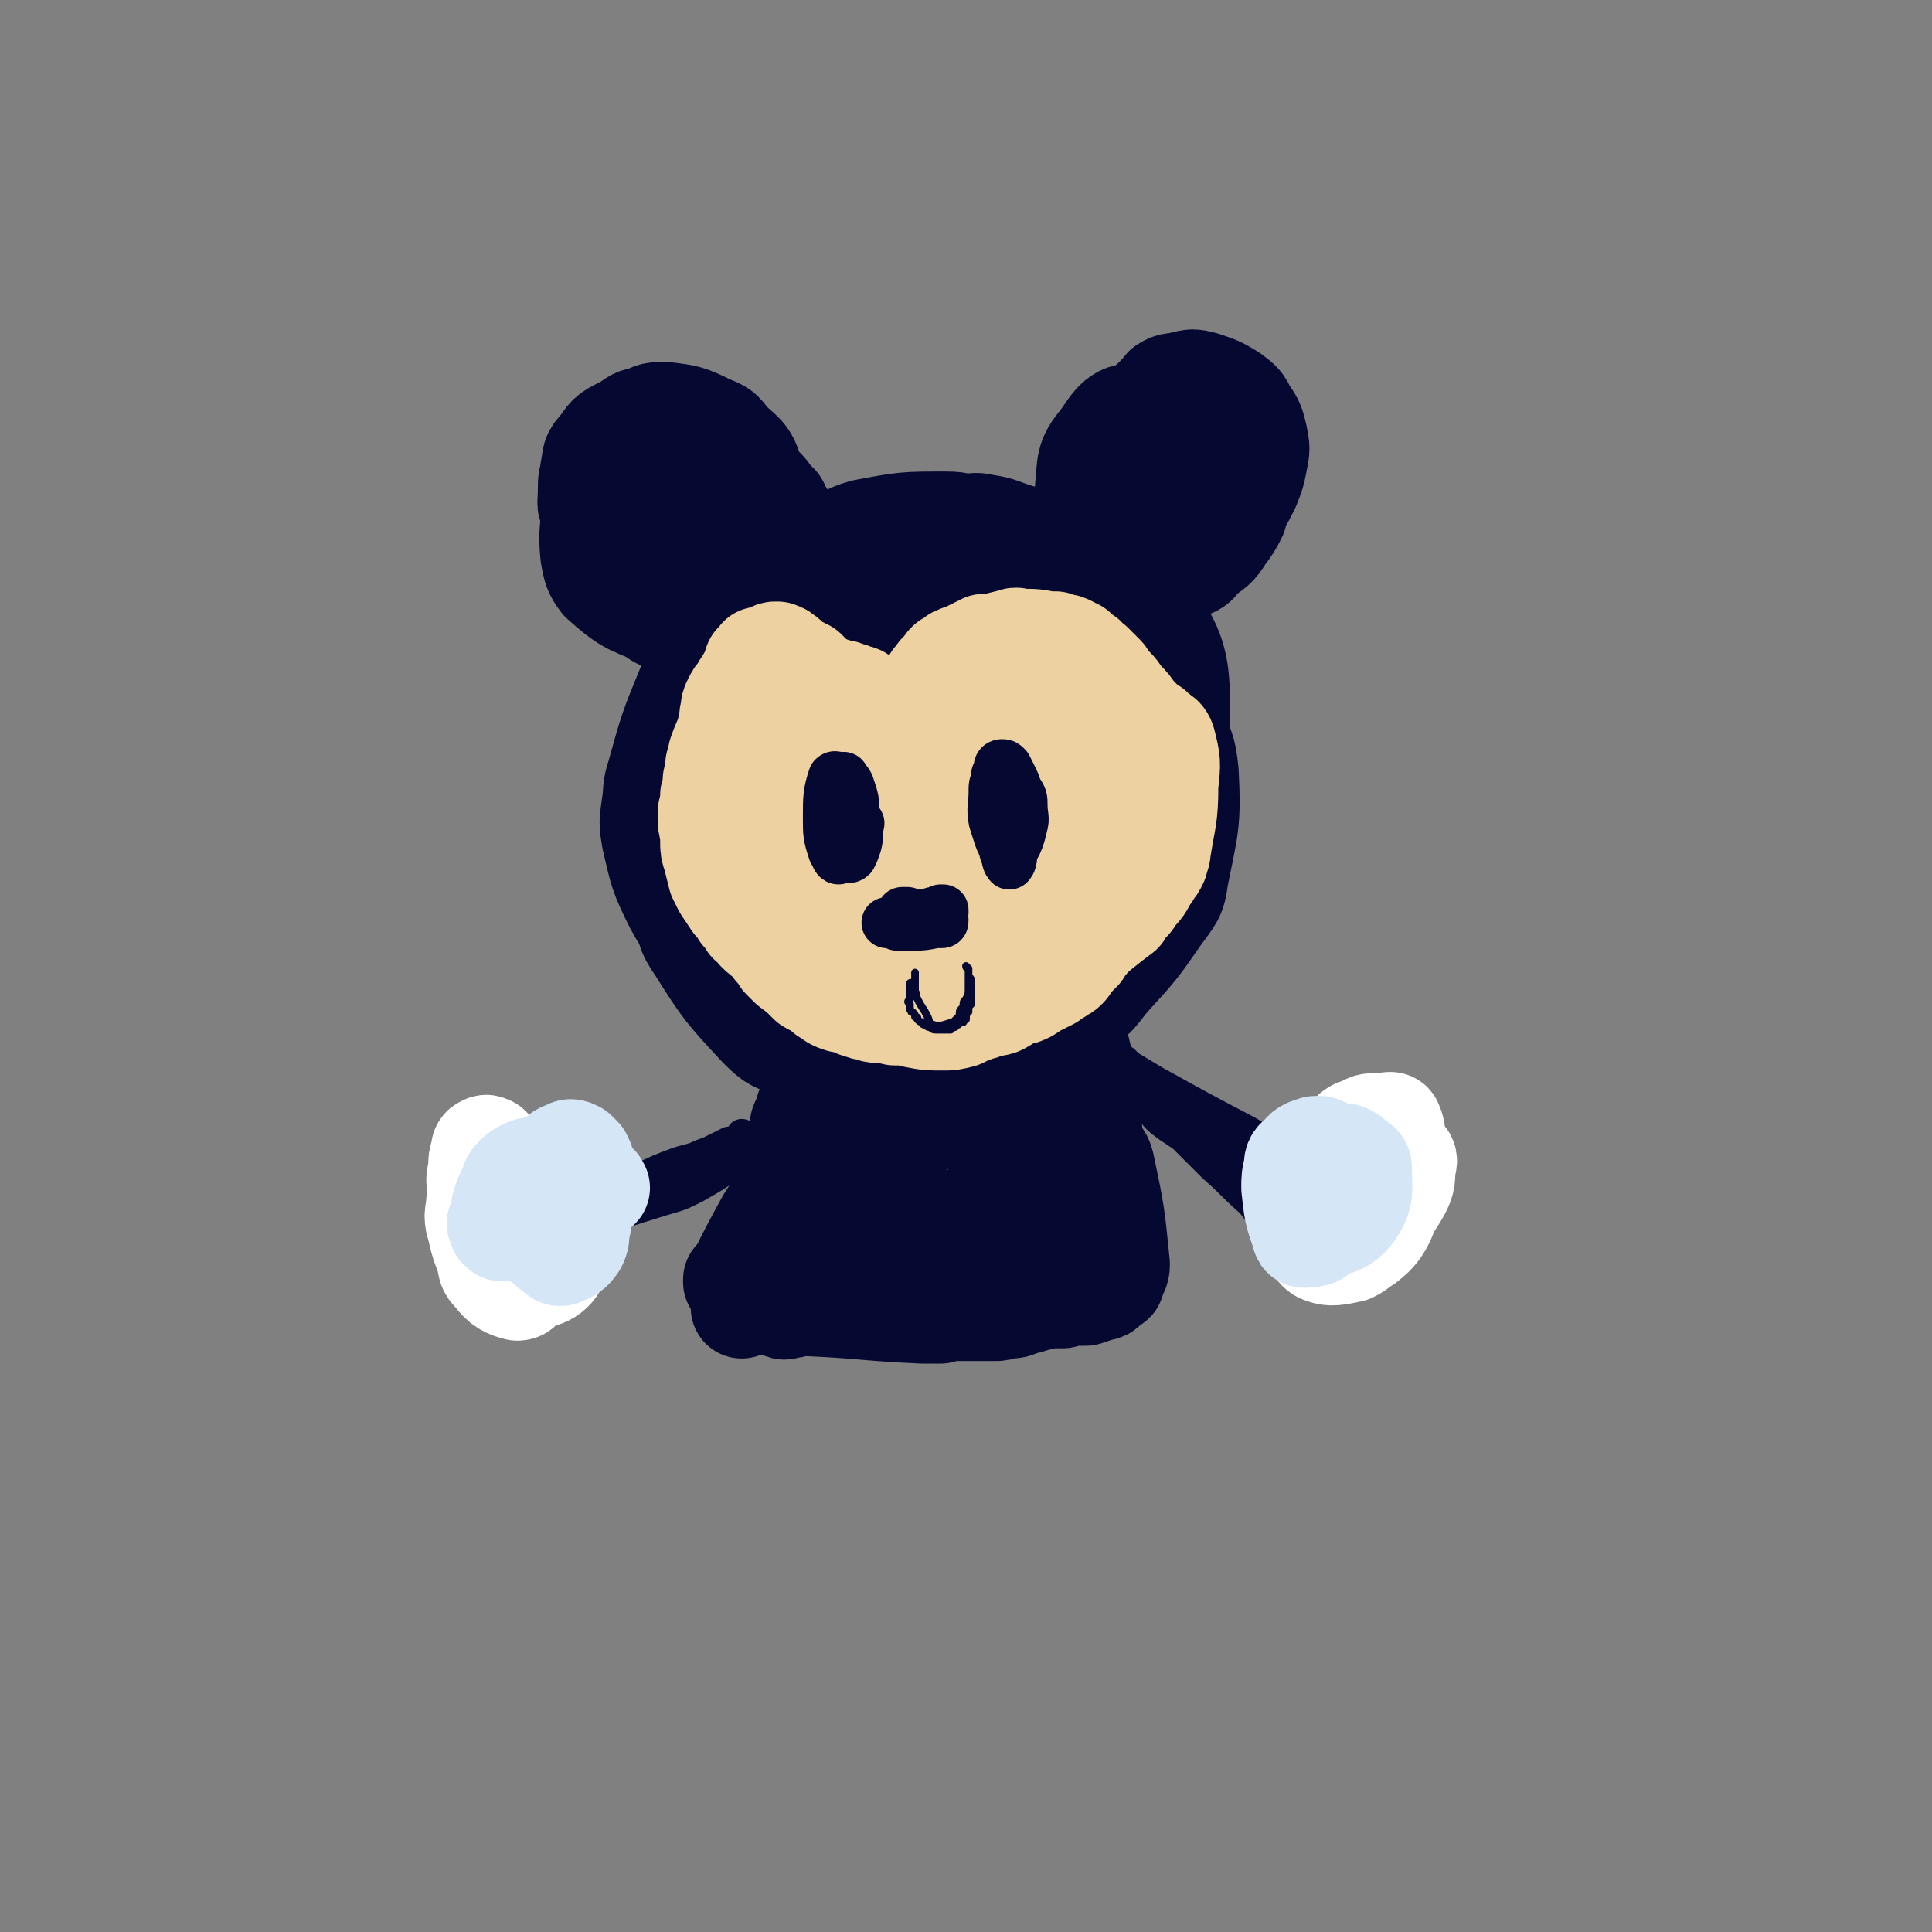 <svg viewBox='0 0 758 758' version='1.1' xmlns='http://www.w3.org/2000/svg' xmlns:xlink='http://www.w3.org/1999/xlink'><rect x="0" y="0" width="758" height="758" fill="#808080" stroke="none"/><g fill='none' stroke='#EED1A0' stroke-width='40' stroke-linecap='round' stroke-linejoin='round'><path d='M323,351c-1,0 -1,-1 -1,-1 -1,0 -1,1 -2,2 -1,0 -1,0 -2,0 -1,0 -1,0 -2,0 -2,-1 -2,-1 -3,-2 -2,-1 -2,-1 -3,-2 -3,-2 -3,-2 -5,-4 -3,-4 -3,-4 -6,-8 -1,-2 -1,-2 -2,-4 -3,-6 -5,-5 -5,-11 0,-12 1,-13 5,-25 1,-4 2,-4 5,-7 10,-6 11,-6 22,-11 3,-1 3,0 6,0 3,-1 3,-1 7,-1 5,1 5,0 10,1 6,1 6,0 11,3 9,4 9,5 17,12 2,2 2,2 3,4 2,7 1,7 2,13 0,3 0,3 -1,5 0,2 0,2 0,4 0,1 0,1 0,2 0,0 0,0 0,0 0,-2 0,-1 0,-3 1,-2 1,-2 1,-3 0,-3 0,-3 0,-5 0,-3 0,-3 -1,-5 -1,-4 -1,-4 -2,-7 -4,-5 -4,-5 -8,-10 -3,-3 -3,-4 -7,-5 -14,-5 -15,-6 -31,-8 -3,0 -3,0 -5,2 -6,5 -6,5 -10,11 -3,5 -3,5 -5,11 -2,4 -2,5 -3,9 -1,5 -2,5 -2,9 -1,13 -2,14 0,26 1,5 2,5 5,9 2,3 3,4 7,5 10,3 11,3 22,2 9,-1 10,-2 18,-6 5,-3 6,-2 9,-7 7,-8 8,-9 11,-19 2,-8 1,-9 0,-17 -1,-6 -2,-6 -5,-11 -3,-4 -3,-4 -7,-8 -3,-4 -3,-5 -8,-7 -10,-4 -11,-4 -21,-6 -4,0 -4,1 -7,2 -3,2 -3,2 -5,5 -3,3 -3,3 -4,8 -2,5 -5,6 -2,11 13,23 17,34 33,43 6,3 8,-8 11,-18 2,-9 6,-15 0,-19 -12,-7 -23,-7 -37,-2 -6,2 -3,7 -3,15 0,5 0,6 2,11 1,4 1,5 5,8 2,3 3,4 7,4 6,0 7,-1 12,-3 4,-2 4,-3 6,-6 2,-4 2,-4 4,-8 1,-4 1,-4 0,-8 0,-4 0,-5 -2,-8 -3,-6 -3,-6 -8,-10 -2,-2 -3,-2 -6,-2 -3,0 -4,1 -6,3 -3,4 -3,5 -3,9 -1,8 -1,9 0,17 1,4 2,4 4,7 2,3 2,3 5,4 2,0 2,0 4,0 '/></g>
<g fill='none' stroke='#050831' stroke-width='40' stroke-linecap='round' stroke-linejoin='round'><path d='M366,273c0,0 0,-1 -1,-1 0,0 1,0 1,0 1,-1 1,-1 2,-3 0,0 0,0 0,0 -1,1 -1,1 -2,1 -2,0 -2,-1 -5,-1 -12,-3 -12,-4 -25,-5 -4,-1 -4,0 -8,0 -3,1 -3,1 -7,2 -3,1 -3,1 -6,3 -7,5 -7,5 -14,11 -3,3 -3,4 -5,8 -2,4 -2,4 -3,8 -2,5 -2,5 -3,11 -1,8 -1,8 -1,16 0,5 0,5 1,11 0,5 0,5 2,10 2,4 2,5 6,9 4,4 3,5 9,7 16,8 17,11 34,12 23,1 27,3 46,-8 21,-14 20,-20 34,-43 4,-5 3,-7 1,-13 -1,-9 -2,-10 -6,-18 -4,-6 -4,-6 -9,-11 -12,-9 -11,-11 -25,-16 -15,-6 -16,-5 -32,-5 -7,-1 -7,0 -14,3 -13,6 -14,6 -25,15 -8,8 -8,9 -14,19 -4,7 -4,7 -6,16 -2,8 -2,8 -3,17 0,8 0,9 2,17 1,8 1,9 4,16 6,11 6,11 14,20 4,5 5,5 12,8 6,3 7,3 14,3 8,1 8,1 16,0 8,-2 8,-2 16,-6 10,-5 11,-6 20,-14 5,-5 5,-5 9,-12 4,-6 4,-6 7,-13 2,-7 3,-7 3,-15 0,-12 0,-12 -3,-23 -2,-8 -3,-8 -7,-15 -4,-6 -4,-6 -9,-11 -5,-4 -5,-4 -12,-8 -6,-3 -6,-3 -13,-5 -9,-2 -10,-2 -20,-2 -7,0 -7,-1 -14,2 -13,6 -14,6 -26,15 -9,7 -13,6 -16,17 -7,22 -12,27 -4,48 10,31 18,31 40,56 5,6 7,4 14,6 7,1 7,1 14,-1 7,-2 8,-2 14,-6 11,-9 11,-10 21,-21 7,-8 6,-9 12,-18 5,-10 5,-10 10,-19 4,-9 4,-9 6,-19 3,-12 4,-12 4,-25 0,-7 0,-7 -2,-14 -2,-6 -2,-6 -6,-11 -4,-5 -4,-5 -10,-9 -5,-3 -5,-5 -12,-5 -20,-2 -21,-2 -40,1 -9,1 -9,2 -17,6 -8,3 -9,3 -15,8 -9,6 -10,6 -17,15 -4,5 -4,5 -7,12 -2,7 -2,7 -3,14 -1,8 -2,9 -1,17 1,9 -2,11 3,18 17,23 19,26 41,43 7,5 10,2 18,0 24,-7 25,-7 46,-19 17,-10 19,-10 30,-26 10,-16 8,-19 12,-38 1,-8 -1,-8 -3,-16 -3,-9 -3,-9 -7,-17 -5,-7 -5,-8 -10,-14 -6,-7 -5,-7 -13,-12 -9,-6 -9,-7 -20,-10 -7,-2 -8,-2 -15,-2 -8,1 -8,1 -15,3 -8,2 -8,2 -15,5 -11,6 -11,6 -21,14 -6,6 -7,6 -12,13 -5,8 -5,8 -9,17 -4,10 -4,11 -6,21 -2,11 -2,12 -2,23 0,16 0,16 3,32 2,8 2,8 7,16 4,6 4,7 10,11 6,4 7,4 15,5 9,1 9,1 18,-1 16,-4 17,-4 32,-11 11,-5 11,-5 21,-12 9,-6 10,-6 18,-14 7,-8 8,-7 13,-16 7,-12 7,-12 10,-25 2,-8 1,-9 -1,-17 -2,-9 -2,-9 -7,-17 -4,-9 -2,-12 -10,-16 -24,-12 -35,-28 -53,-15 -33,22 -32,42 -49,84 -3,8 1,12 9,18 13,8 17,9 33,10 7,0 7,-3 13,-8 6,-5 6,-5 10,-12 5,-6 7,-6 7,-13 0,-13 0,-16 -7,-28 -2,-5 -5,-5 -11,-4 -12,2 -22,0 -24,10 -5,17 1,36 10,43 5,5 10,-9 16,-20 2,-3 2,-5 0,-9 -5,-9 -6,-9 -13,-16 -2,-2 -2,-2 -4,-2 -5,0 -6,-1 -9,1 -5,2 -8,2 -8,7 -1,24 -6,50 6,51 16,1 31,-21 49,-46 5,-7 0,-9 -2,-17 -3,-8 -3,-8 -8,-14 -4,-5 -4,-7 -10,-7 -17,2 -19,4 -34,12 -7,4 -8,6 -10,14 -4,16 -6,17 -4,33 1,10 4,11 10,17 4,4 6,3 12,3 7,-1 7,-2 13,-5 7,-5 8,-5 13,-11 8,-11 8,-12 14,-24 4,-9 4,-10 6,-19 1,-9 1,-9 1,-17 0,-7 2,-8 -1,-13 -7,-9 -9,-9 -19,-14 -5,-3 -5,-2 -11,-3 -5,-2 -5,-2 -11,-3 -11,-3 -11,-3 -23,-4 -4,0 -4,0 -8,1 -5,1 -5,1 -10,3 -9,4 -12,1 -19,9 -17,17 -17,19 -29,41 -3,5 -1,6 0,13 0,9 1,10 2,19 1,5 1,6 3,11 2,8 2,8 6,16 2,5 2,5 5,10 3,5 3,5 7,10 4,4 3,5 8,8 12,8 12,8 25,14 6,2 6,1 12,2 7,0 7,0 14,-1 7,-1 7,-1 14,-3 12,-3 12,-3 24,-8 8,-3 9,-2 15,-7 20,-17 26,-16 36,-38 11,-24 8,-29 6,-55 0,-13 -4,-13 -10,-24 -5,-8 -5,-9 -12,-16 -9,-9 -8,-13 -21,-17 -23,-7 -25,-5 -50,-5 -7,0 -8,2 -15,5 -12,5 -13,5 -25,12 -8,6 -9,6 -15,14 -10,11 -9,12 -17,24 -3,6 -4,6 -5,13 -4,17 -4,17 -5,35 0,8 1,8 4,16 2,8 1,9 6,16 10,16 11,17 24,31 6,6 6,5 13,8 8,3 8,3 16,5 8,1 8,2 16,1 22,-4 22,-5 43,-11 8,-3 8,-3 15,-8 13,-7 14,-6 25,-16 8,-8 8,-9 13,-18 4,-7 5,-7 6,-15 4,-17 4,-18 4,-36 0,-9 1,-10 -3,-17 -11,-22 -9,-26 -27,-42 -18,-15 -22,-12 -45,-20 -7,-2 -7,-1 -14,1 -13,3 -13,3 -25,9 -8,4 -8,4 -15,10 -5,3 -5,3 -9,7 -3,4 -3,4 -6,9 -3,4 -3,4 -6,9 -2,5 -2,5 -3,10 -4,15 -6,16 -5,31 2,24 4,24 11,47 2,7 3,7 8,13 9,11 9,12 20,21 4,5 5,5 11,7 9,4 9,4 19,5 7,1 7,1 14,0 7,-2 7,-2 14,-4 8,-3 8,-3 15,-7 11,-7 11,-8 21,-16 7,-5 7,-5 13,-12 5,-6 5,-6 10,-13 5,-6 6,-5 8,-12 6,-15 9,-15 9,-30 -1,-15 -3,-16 -10,-29 -7,-14 -8,-14 -17,-27 -6,-7 -7,-6 -13,-13 -4,-4 -4,-4 -8,-7 -4,-4 -4,-4 -8,-7 -4,-4 -3,-4 -8,-7 -6,-4 -6,-5 -13,-7 -9,-3 -10,-2 -20,-3 -6,-1 -6,-1 -11,1 -15,4 -16,4 -30,10 -6,3 -6,3 -11,7 -4,4 -5,3 -9,8 -10,12 -10,12 -18,25 -4,6 -4,6 -6,12 -3,6 -3,6 -4,12 -3,13 -3,14 -3,27 0,11 2,11 4,22 2,8 2,8 5,15 5,13 5,14 12,26 3,6 3,6 8,10 7,7 7,9 16,12 14,5 16,7 30,5 23,-3 26,0 44,-14 38,-28 38,-32 67,-69 6,-7 4,-10 3,-19 -5,-36 6,-48 -16,-71 -27,-28 -41,-23 -83,-31 -18,-3 -18,3 -36,8 -8,3 -9,2 -16,7 -15,10 -16,10 -29,23 -5,4 -4,5 -8,11 -4,7 -4,7 -6,13 -7,17 -7,17 -12,35 -2,6 -1,6 -2,12 -1,7 -1,7 0,13 3,13 3,14 9,26 6,11 7,10 15,20 6,6 5,7 12,12 20,15 18,28 40,29 43,3 47,-8 90,-21 8,-3 8,-5 13,-11 11,-12 11,-12 20,-25 5,-7 6,-7 7,-15 4,-20 5,-21 4,-41 -1,-10 -2,-10 -6,-19 -4,-9 -4,-9 -9,-17 -8,-11 -8,-11 -16,-21 -6,-7 -6,-7 -12,-12 -6,-6 -5,-6 -12,-10 -13,-8 -13,-8 -27,-15 -6,-3 -6,-4 -13,-4 -16,0 -16,0 -32,3 -7,2 -7,3 -12,6 -10,6 -10,6 -19,14 -7,6 -6,6 -12,13 -5,7 -5,7 -10,14 -4,7 -5,6 -8,14 -6,19 -7,20 -10,39 -1,8 -1,9 1,16 10,27 8,29 23,52 9,14 11,14 26,22 15,8 17,11 33,10 30,-3 34,-3 59,-20 22,-14 20,-19 34,-42 7,-11 5,-12 8,-24 1,-7 1,-7 0,-14 -2,-13 -2,-13 -5,-25 -2,-8 -3,-8 -6,-16 -2,-6 -2,-6 -5,-12 -2,-4 -2,-4 -4,-9 -1,-3 -1,-3 -3,-7 -2,-4 -2,-5 -4,-9 -3,-4 -3,-4 -6,-7 -4,-3 -4,-3 -8,-6 -5,-4 -5,-4 -11,-7 -7,-2 -7,-3 -14,-4 -4,-1 -4,0 -8,0 -3,1 -3,1 -6,2 -3,1 -3,1 -6,2 -3,1 -3,1 -6,2 -5,1 -5,1 -9,3 -7,2 -7,1 -13,5 -4,2 -4,3 -7,5 -2,0 -2,0 -3,0 -2,0 -2,0 -3,0 -1,0 -1,0 -2,0 -1,0 -1,0 -2,0 -1,0 -1,0 -2,1 0,0 0,0 0,0 -1,0 -1,0 -2,0 -1,0 -1,0 -1,0 -1,0 -1,0 -1,0 -1,0 -1,0 -2,0 -1,1 -1,1 -3,1 -3,1 -3,1 -6,3 -2,1 -2,1 -4,2 -2,2 -2,2 -4,4 -3,3 -3,3 -5,7 -2,3 -2,3 -3,6 -2,4 -2,4 -3,7 -1,4 -1,4 -3,8 -1,4 -1,4 -3,9 -3,8 -3,8 -5,16 -2,6 -2,6 -2,12 -1,6 -1,6 -1,12 0,6 0,6 2,11 6,16 6,17 15,32 8,12 9,11 19,21 5,5 6,5 12,7 11,5 11,6 22,8 16,2 17,5 33,1 25,-5 27,-6 50,-19 12,-6 12,-8 19,-20 8,-14 7,-16 10,-32 2,-8 0,-8 0,-16 -1,-9 -1,-9 -2,-17 -1,-8 0,-8 -2,-15 0,-6 0,-6 -2,-11 -2,-7 -2,-7 -5,-13 -3,-4 -3,-4 -7,-8 -4,-4 -4,-4 -8,-8 -5,-4 -5,-5 -10,-8 -7,-5 -7,-5 -16,-8 -4,-2 -4,-2 -9,-3 -5,0 -5,0 -10,0 -5,0 -5,0 -10,0 -5,1 -5,1 -9,2 -6,1 -6,2 -13,4 '/><path d='M310,219c0,0 -1,0 -1,-1 0,0 1,0 2,-1 0,-1 -1,-1 -1,-2 0,-1 0,-1 0,-2 -1,-1 0,-1 0,-2 -1,-2 0,-2 -1,-4 -1,-4 -1,-4 -3,-7 -1,-3 -1,-2 -3,-4 -2,-3 -2,-3 -4,-5 -6,-5 -6,-5 -12,-9 -2,-2 -3,-2 -6,-3 -3,-1 -2,-2 -6,-2 -6,-1 -6,-2 -13,-1 -3,0 -3,1 -5,2 -2,2 -2,2 -4,4 -3,2 -3,2 -4,4 -4,7 -6,7 -7,14 -2,9 -2,10 -1,19 1,5 2,5 4,10 2,3 2,4 5,6 6,5 6,7 13,9 5,2 5,1 11,-1 4,-1 4,-1 7,-4 7,-7 7,-7 12,-15 3,-3 3,-4 4,-8 0,-9 3,-12 -3,-19 -12,-13 -16,-11 -33,-20 -3,-2 -4,-1 -7,-1 -3,0 -4,-1 -6,1 -7,5 -7,5 -12,12 -2,4 -2,4 -3,9 -1,9 -2,10 -1,20 1,5 1,6 4,10 9,8 11,9 22,13 5,2 6,0 10,-2 5,-2 6,-2 10,-6 7,-10 11,-10 13,-22 2,-14 -1,-16 -6,-29 -2,-6 -3,-7 -9,-11 -5,-4 -6,-3 -13,-6 -3,-1 -4,-1 -7,0 -5,1 -6,1 -11,4 -4,2 -4,3 -7,6 -3,4 -3,4 -5,9 -2,4 -2,4 -2,9 0,5 -1,5 2,9 3,7 3,8 8,13 4,4 4,4 9,6 4,2 5,3 9,4 5,1 5,1 10,0 5,0 5,1 9,-1 6,-4 7,-4 11,-9 3,-4 4,-5 5,-10 2,-9 3,-10 1,-20 -2,-7 -4,-7 -9,-12 -3,-4 -3,-4 -8,-6 -8,-4 -9,-4 -17,-5 -4,0 -5,0 -8,2 -9,7 -10,7 -16,16 -3,5 -2,6 -3,11 0,7 -3,9 1,13 15,11 24,19 37,17 9,-2 8,-14 7,-25 -1,-8 -5,-9 -11,-15 -2,-2 -3,-2 -6,-2 -5,0 -6,0 -9,3 -2,2 -2,3 -2,6 -1,5 -1,5 0,9 1,5 1,6 4,9 4,5 4,6 10,8 3,1 4,1 7,0 6,-4 6,-5 10,-11 2,-2 2,-3 2,-6 -1,-4 -1,-5 -3,-9 -1,-3 -2,-3 -5,-6 -3,-2 -3,-2 -7,-3 -3,0 -4,-1 -7,1 -5,3 -5,3 -8,8 -2,4 -2,5 -2,9 0,5 0,6 2,11 2,4 2,4 5,7 3,3 4,3 7,3 7,0 8,0 14,-3 4,-3 4,-4 7,-8 2,-5 2,-5 3,-10 1,-5 3,-6 0,-10 -5,-10 -6,-12 -16,-19 -8,-5 -9,-3 -19,-4 -5,0 -5,0 -9,3 -6,3 -7,3 -10,8 -4,4 -3,4 -4,9 -1,6 -1,6 -1,12 1,7 1,7 3,13 2,7 2,7 6,12 5,7 5,8 12,12 4,3 5,4 10,3 10,-2 12,-2 21,-9 6,-5 6,-7 10,-14 2,-5 3,-6 2,-11 -2,-9 -3,-10 -8,-18 -4,-5 -5,-5 -11,-8 -7,-4 -8,-4 -17,-6 -4,-1 -5,0 -9,1 -4,1 -5,1 -8,4 -3,2 -4,2 -4,6 0,4 1,4 3,8 1,1 2,1 4,2 '/><path d='M464,186c0,0 -1,-1 -1,-1 0,0 1,1 1,1 -1,-1 -1,-1 -2,-2 0,-2 0,-2 0,-4 1,-2 1,-2 2,-4 0,-2 1,-3 1,-5 0,-3 0,-3 -2,-6 0,-1 -1,-2 -2,-2 -3,-2 -4,-2 -7,-3 -2,0 -3,0 -4,1 -4,2 -5,2 -8,5 -5,6 -5,6 -8,14 -2,4 -3,4 -2,9 2,9 1,12 8,18 8,7 11,6 22,8 5,0 6,-1 9,-4 6,-4 6,-4 11,-10 3,-4 3,-4 5,-9 2,-5 2,-5 3,-9 1,-4 2,-5 2,-9 0,-4 0,-6 -3,-9 -3,-4 -4,-4 -10,-6 -3,-1 -4,0 -8,0 -4,-1 -4,-1 -8,0 -6,2 -7,1 -11,6 -6,6 -6,7 -9,16 -2,4 -1,5 0,10 1,4 1,5 4,9 3,4 4,5 9,8 4,2 5,1 9,1 4,0 5,0 9,-2 4,-1 4,-1 8,-5 5,-5 5,-5 8,-11 2,-5 2,-5 3,-10 1,-5 1,-5 0,-10 -1,-4 -1,-5 -4,-9 -2,-4 -2,-4 -6,-7 -5,-3 -5,-3 -11,-5 -4,-1 -4,-1 -8,0 -3,1 -4,0 -7,2 -7,9 -13,9 -13,19 2,20 7,26 18,41 2,3 5,0 8,-3 10,-11 22,-15 17,-24 -7,-14 -20,-18 -39,-22 -9,-2 -11,3 -16,10 -6,7 -5,9 -6,19 0,9 0,11 6,19 5,9 7,12 16,14 9,3 10,-1 20,-3 2,-1 2,-2 4,-4 4,-3 5,-3 8,-8 3,-4 3,-4 5,-8 2,-8 3,-9 1,-16 -1,-5 -2,-7 -6,-9 -7,-5 -10,-7 -17,-5 -9,4 -12,7 -16,16 -4,10 1,12 2,24 '/><path d='M339,432c0,0 0,0 -1,-1 0,0 1,-1 0,-1 0,-1 -1,-1 -1,-1 -1,0 -1,1 -1,1 0,2 1,2 1,4 0,2 0,2 0,5 0,1 0,1 0,3 0,3 0,3 0,7 -1,5 -1,5 -2,11 0,2 0,2 -1,4 -1,2 -1,2 -2,4 -2,4 -2,4 -4,8 -1,2 -1,1 -2,3 -1,2 -1,2 -2,4 -2,4 -2,4 -4,8 -1,1 -1,1 -1,3 -1,1 -1,1 -2,2 0,2 -1,3 0,4 8,1 9,0 19,0 4,-1 4,-1 8,-2 10,-1 10,-1 20,-3 5,-1 5,-2 10,-2 7,-2 7,-1 14,-3 7,-1 7,0 14,-2 3,-1 3,-1 6,-2 3,-2 3,-2 6,-4 4,-3 4,-3 7,-5 2,-1 2,-1 3,-3 1,-1 1,-1 2,-2 1,-2 1,-2 2,-4 0,-3 0,-3 0,-6 0,-4 1,-4 1,-7 -1,-4 -1,-4 -2,-8 -3,-6 -1,-8 -6,-12 -13,-8 -15,-9 -30,-11 -5,-1 -5,3 -10,6 -8,5 -8,6 -17,10 -9,6 -11,3 -19,10 -11,10 -12,12 -19,23 -1,2 2,2 4,3 1,1 2,1 4,1 2,1 2,1 5,1 10,1 10,1 21,1 5,0 5,0 11,0 5,0 5,0 11,-1 5,0 5,0 10,-1 6,-2 6,-2 12,-4 3,-2 3,-2 6,-4 2,-1 2,-1 4,-3 1,-1 1,-2 1,-3 1,-4 1,-4 0,-8 -1,-4 -2,-4 -3,-7 -2,-4 -2,-4 -4,-8 -3,-4 -3,-4 -5,-8 -2,-3 -2,-3 -4,-6 -2,-2 -2,-2 -4,-4 -1,-1 -1,-2 -2,-2 -1,-1 -1,-2 -2,-1 -1,0 -1,1 -2,2 0,2 0,3 0,5 2,23 2,28 5,46 0,3 1,-3 1,-6 -1,-12 0,-12 -3,-24 -1,-5 -2,-5 -5,-10 -2,-4 -2,-6 -6,-6 -7,-2 -9,-1 -16,2 -4,1 -3,3 -6,7 -3,5 -3,5 -5,11 -5,13 -5,13 -11,26 -1,3 -1,3 -2,6 0,1 0,2 0,2 -1,0 -1,0 0,-1 0,-2 0,-2 1,-3 2,-6 2,-6 4,-13 1,-5 1,-5 1,-10 1,-4 2,-6 0,-9 -2,-3 -6,-8 -8,-5 -6,16 -6,23 -8,45 0,2 2,4 3,3 3,-3 5,-5 5,-10 2,-22 0,-23 -1,-45 0,-2 0,-3 -2,-4 -1,-1 -1,-2 -2,-2 -1,0 -1,1 -2,1 -1,2 -1,1 -2,3 -1,1 -1,1 -2,2 -1,2 -1,2 -1,4 -1,3 -1,3 -1,6 -1,3 -1,3 -2,6 -1,5 -1,5 -3,10 0,3 0,3 -1,6 -1,3 -1,3 -2,5 -1,3 -1,3 -1,6 -1,4 -1,4 -2,7 0,3 0,3 -1,5 -1,3 0,3 -1,6 -2,5 -1,5 -3,10 -1,3 -1,3 -3,6 0,1 0,1 -1,3 0,0 0,0 0,0 0,1 0,1 1,1 1,1 1,0 2,0 3,0 3,-1 6,-1 24,1 24,2 47,3 4,0 4,0 7,0 3,-1 3,-1 6,-1 4,0 4,0 9,0 3,0 3,0 6,0 2,0 2,0 5,-1 3,0 3,0 5,-1 4,-1 4,-1 7,-2 2,0 2,-1 5,-1 2,0 2,0 5,0 2,-1 2,-1 5,-1 2,0 2,0 4,0 3,-1 3,-1 6,-2 1,0 1,0 2,-1 1,-1 1,-1 2,-2 1,0 1,0 1,-1 1,-3 2,-3 2,-6 -2,-20 -2,-20 -6,-39 -1,-4 -2,-3 -3,-6 -3,-5 -3,-5 -4,-11 -2,-6 -1,-6 -2,-12 -1,-4 -1,-4 -2,-8 -1,-4 -1,-4 -2,-7 -1,-2 -1,-2 -1,-4 -1,-2 -1,-2 -1,-4 0,-2 0,-2 0,-3 0,-1 0,-1 0,-2 0,-1 0,-1 0,-2 0,-1 0,-1 0,-1 -1,-1 0,-1 -1,-1 0,0 0,0 0,-1 0,0 0,0 0,0 0,2 0,2 1,3 1,2 1,2 2,5 1,3 2,3 3,7 1,4 1,4 2,9 2,9 2,9 3,18 0,6 0,6 1,12 0,6 0,6 0,11 0,5 0,5 0,10 0,3 0,3 -1,7 0,3 0,4 0,6 -1,1 -1,0 -2,0 -1,-2 -1,-2 -1,-4 -2,-3 -1,-3 -3,-6 -7,-20 -7,-21 -15,-41 -3,-5 -3,-5 -6,-10 -3,-4 -3,-4 -6,-8 -1,-1 -1,-1 -3,-2 -2,-1 -2,-1 -3,-2 -2,0 -3,0 -5,0 -3,1 -3,1 -5,2 -6,2 -6,2 -12,4 -4,2 -4,2 -8,4 -3,2 -3,2 -7,3 -6,2 -7,5 -12,4 -7,-2 -6,-6 -13,-9 -1,-1 -1,0 -2,1 -2,1 -2,1 -3,3 -1,2 -1,2 -2,4 -2,4 -2,4 -3,8 -1,2 -1,2 -1,4 -2,3 -2,3 -2,6 -1,4 -1,4 -1,7 -1,3 -1,3 -1,6 0,3 0,3 -1,6 -4,8 -5,8 -10,16 -6,11 -6,11 -12,23 0,0 0,0 -1,0 0,1 0,1 0,1 1,0 1,-1 2,-1 0,0 0,0 1,-1 0,0 0,0 1,0 0,0 0,0 0,0 0,0 0,0 0,1 0,1 0,1 0,3 0,1 0,1 -1,3 0,1 0,1 0,3 0,1 0,1 0,2 0,0 0,0 0,0 0,-1 0,-1 1,-2 0,0 0,0 1,-1 0,-1 0,-1 1,-1 2,0 2,0 4,0 4,0 4,1 9,1 2,0 2,0 5,0 8,-1 8,-1 16,-2 11,-1 11,-2 23,-3 7,-1 7,0 14,0 5,0 5,0 9,1 8,0 8,0 16,0 12,1 12,1 24,1 2,0 2,0 4,-1 4,-2 7,-1 7,-4 -1,-21 -3,-23 -8,-46 -1,-9 -2,-9 -5,-18 -4,-11 -4,-11 -9,-21 -2,-5 -2,-5 -5,-10 -2,-4 -2,-4 -4,-8 -2,-4 -2,-4 -3,-7 -1,-2 -1,-2 -1,-3 0,0 0,0 0,0 0,0 0,0 0,1 2,3 2,3 3,6 2,4 2,4 3,9 1,7 1,7 2,14 1,8 1,8 2,15 1,8 1,8 1,15 0,5 0,5 1,10 '/><path d='M357,292c0,0 0,-1 -1,-1 0,0 1,1 1,1 0,-1 -1,-1 -1,-3 -1,-1 0,-1 -1,-2 0,-1 0,-1 -1,-2 0,-1 -1,-1 -1,-2 -1,-1 -1,-1 -2,-2 0,0 0,0 -1,-1 -1,-1 -1,-1 -2,-2 -2,-1 -2,-1 -4,-2 -1,0 -1,0 -2,-1 -2,-1 -2,-1 -3,-2 -2,0 -1,0 -3,-1 -3,-1 -3,-1 -5,-2 -4,-1 -4,-1 -8,-1 -1,-1 -1,-1 -2,-1 -2,0 -2,0 -3,0 -1,0 -1,0 -2,0 -1,1 -1,1 -2,2 -1,0 -1,0 -2,1 -1,0 -1,0 -1,0 0,1 0,1 -1,2 0,0 0,1 0,1 1,1 1,1 3,1 0,1 1,1 1,1 '/></g>
<g fill='none' stroke='#EED1A0' stroke-width='40' stroke-linecap='round' stroke-linejoin='round'><path d='M361,292c-1,0 -1,-1 -1,-1 -1,0 0,1 0,1 0,0 0,0 0,0 0,-1 0,-1 -1,-1 0,-1 0,-1 0,-1 -1,-2 -1,-2 -3,-4 -2,-2 -2,-2 -4,-4 -2,-2 -2,-2 -5,-4 -2,-1 -2,-1 -5,-2 -2,-1 -2,-1 -4,-2 -1,-1 -1,-1 -3,-1 -1,-1 -1,-1 -3,-1 -1,-1 -1,-1 -3,-1 -2,-1 -2,-1 -4,-1 -2,0 -2,0 -3,0 -1,0 -2,-1 -3,0 -3,0 -3,0 -6,1 -2,1 -2,2 -4,3 -2,1 -2,1 -4,3 -2,1 -2,0 -3,2 -3,4 -2,4 -4,8 -1,4 -1,4 -1,7 -1,2 -1,2 -1,4 0,2 0,2 -1,3 0,4 0,4 -1,7 -1,3 -1,3 -1,5 -1,1 -1,1 -1,3 -1,3 -1,3 -1,6 0,2 0,2 0,4 -1,3 -1,3 -1,6 0,1 0,1 0,2 0,1 0,1 0,2 0,1 0,1 0,3 0,1 0,1 0,2 0,1 0,1 0,2 0,1 0,1 0,2 1,1 1,1 1,2 0,1 0,1 0,3 1,1 1,1 1,1 1,1 1,1 1,2 0,1 0,1 1,2 1,1 1,1 1,3 2,2 2,2 3,5 3,5 3,5 6,9 2,2 2,2 3,4 2,2 2,2 3,3 4,3 4,3 7,6 1,1 1,1 2,1 1,1 1,1 2,1 1,1 1,1 1,1 1,1 1,1 2,1 0,1 0,1 1,1 2,2 2,2 5,3 1,0 1,0 2,0 2,1 2,1 3,1 1,1 1,1 2,1 2,1 2,1 4,1 2,1 2,1 3,1 2,0 2,0 3,0 2,1 2,0 4,1 4,0 4,0 8,1 5,1 6,1 11,1 3,0 3,0 7,-1 2,-1 2,-1 3,-2 2,0 2,0 3,-1 2,0 2,0 4,-1 2,-1 2,0 5,-1 2,-1 2,-1 3,-2 2,-1 2,-1 4,-2 2,0 2,0 4,-1 3,-2 3,-2 5,-3 2,-1 2,-1 4,-2 1,-1 1,-1 3,-2 1,-1 2,-1 3,-2 1,-1 1,-1 2,-3 2,-2 2,-2 4,-4 1,-2 1,-2 2,-3 1,-1 1,-1 2,-3 2,-1 2,-1 3,-2 5,-4 5,-4 9,-7 1,-2 1,-2 3,-4 1,-1 1,-1 2,-3 3,-3 3,-3 5,-7 1,-1 1,-1 2,-3 1,-1 1,-1 2,-3 0,-2 1,-2 1,-4 2,-13 3,-13 3,-26 1,-9 1,-9 -1,-17 -1,-3 -3,-2 -5,-5 -2,-1 -2,-1 -3,-2 -2,-2 -2,-2 -4,-4 -2,-3 -2,-3 -4,-5 -2,-2 -2,-3 -4,-5 -1,-1 -1,-1 -3,-3 -1,-1 0,-1 -1,-2 -1,-1 -1,-1 -2,-2 -1,-1 -1,-1 -2,-2 -1,-1 -1,-1 -3,-2 0,-1 0,-1 -1,-1 -1,-1 -1,-1 -2,-2 0,0 0,0 -1,-1 -1,0 -1,0 -2,-1 -2,-1 -2,-1 -3,-1 -2,0 -2,0 -3,-1 -1,0 -1,0 -3,0 -5,-1 -5,-1 -11,-1 -2,-1 -2,0 -3,0 -4,1 -4,1 -8,2 -2,0 -2,0 -3,0 -1,1 -1,1 -2,1 -2,1 -2,1 -4,2 -2,1 -3,1 -5,2 -1,1 -1,1 -3,2 -1,1 -1,1 -2,3 -1,1 -2,1 -2,2 -2,2 -2,2 -3,5 0,1 0,1 -1,3 0,2 0,2 -1,4 0,4 0,4 -1,9 0,3 0,3 0,7 0,2 0,2 -1,4 0,3 0,3 0,5 0,3 0,3 0,6 0,3 0,3 0,6 0,5 -1,5 0,9 0,3 0,3 1,6 0,4 0,4 1,7 0,3 0,3 1,6 3,6 2,13 8,12 19,-5 22,-11 41,-24 4,-3 3,-5 5,-10 2,-10 4,-11 3,-21 -1,-8 1,-13 -6,-15 -16,-6 -23,-6 -40,-1 -8,3 -7,8 -10,17 -4,15 -6,16 -5,30 2,17 4,18 11,33 2,5 3,5 7,8 4,2 4,4 8,3 6,-1 8,-1 13,-6 5,-6 5,-7 7,-15 2,-5 2,-5 3,-11 0,-6 1,-7 -1,-11 -6,-9 -7,-18 -16,-17 -19,3 -20,12 -40,25 -2,1 -2,2 -4,3 -1,1 -1,1 -2,1 -1,1 -1,0 -2,0 -1,-1 -1,-1 -2,-2 -1,-3 -1,-3 -2,-6 -1,-3 -1,-3 -1,-6 0,-4 0,-4 0,-7 0,-3 0,-3 1,-7 0,-4 0,-4 0,-9 0,-2 -1,-2 -2,-4 0,-2 0,-2 -2,-4 -2,-3 -2,-3 -4,-6 -2,-2 -2,-2 -2,-4 -1,-1 -1,-1 -1,-3 0,-1 0,-1 0,-2 0,-2 0,-2 -1,-3 0,-2 -1,-1 -1,-3 -1,-2 -1,-2 -2,-4 -1,-1 0,-1 -1,-2 0,-1 0,-1 0,-1 -2,-2 -2,-1 -4,-3 -2,-2 -2,-2 -4,-4 -1,0 -1,0 -2,-1 -1,0 -1,0 -2,0 -2,-2 -2,-3 -5,-5 -1,-1 -1,0 -2,-1 -1,0 -1,0 -1,0 -1,0 -1,1 -2,1 -2,1 -2,1 -4,1 0,1 0,1 -1,2 -1,0 -1,0 -1,1 -1,2 -1,3 -2,5 -1,1 -1,1 -2,3 -1,1 -1,1 -1,2 -2,2 -2,2 -3,4 -1,2 -1,2 -1,4 -1,2 0,3 -1,5 -1,6 -2,6 -4,12 0,2 0,2 -1,4 0,2 0,2 0,3 0,2 0,2 -1,3 0,3 0,3 -1,6 0,2 0,2 0,5 -1,1 -1,1 -1,3 0,3 0,3 1,7 0,1 0,1 0,3 0,3 0,3 1,6 1,4 1,4 2,8 1,2 1,2 2,4 2,3 2,3 4,6 2,2 2,2 3,4 2,2 2,2 3,4 2,1 2,1 3,3 2,2 2,2 4,3 3,2 3,2 7,4 3,1 3,1 6,2 3,1 3,1 5,2 4,1 3,2 7,2 9,2 12,8 18,3 11,-10 12,-16 17,-31 1,-4 -1,-5 -5,-8 -14,-15 -14,-15 -30,-28 -7,-6 -11,-10 -16,-9 -3,1 -2,7 -1,13 0,5 1,5 3,11 6,14 5,14 13,27 4,7 5,7 11,11 3,2 4,2 7,1 3,0 3,0 5,-1 3,-2 3,-3 4,-6 2,-7 2,-7 2,-15 1,-6 1,-7 -1,-13 -6,-15 -6,-15 -14,-28 -4,-7 -4,-7 -10,-13 -6,-5 -6,-6 -12,-9 -4,-2 -6,-1 -8,1 -2,1 -1,3 0,5 17,26 16,31 37,52 4,4 8,2 14,0 2,-1 1,-3 2,-5 1,-3 1,-3 1,-6 0,-3 0,-3 0,-6 0,-3 1,-3 0,-6 0,-4 0,-4 -2,-8 -1,-2 -1,-2 -4,-5 -2,-3 -2,-3 -4,-5 -3,-2 -3,-2 -5,-4 -3,-1 -5,-2 -6,-2 -1,0 1,2 2,3 3,3 3,3 6,5 3,4 3,4 7,7 8,6 8,6 17,11 2,1 2,1 4,1 2,-1 2,-1 3,-2 '/></g>
<g fill='none' stroke='#050831' stroke-width='20' stroke-linecap='round' stroke-linejoin='round'><path d='M333,312c0,0 0,-1 -1,-1 0,0 1,0 1,0 0,1 -1,1 -1,1 0,0 0,0 0,0 0,0 0,0 0,-1 0,0 0,0 0,0 0,0 0,0 -1,0 0,0 0,0 0,0 -1,0 -1,0 -1,0 0,0 0,0 -1,1 0,0 0,0 0,1 0,0 0,0 0,0 0,0 0,0 -1,1 0,1 0,1 0,1 0,1 -1,1 -1,2 0,1 0,1 0,3 0,3 0,3 0,5 0,4 0,4 1,8 0,2 0,2 1,3 0,0 0,0 0,0 1,0 2,1 2,0 1,-1 1,-1 1,-2 1,-2 1,-2 1,-4 0,-2 0,-2 1,-4 0,-4 0,-4 0,-8 0,-2 -1,-2 -1,-5 -1,-2 -1,-2 -1,-4 -1,-1 -1,-1 -2,-2 -1,-1 -2,-3 -3,-2 -2,6 -2,8 -2,16 0,6 0,7 2,13 1,1 1,3 2,3 2,-1 3,-2 5,-5 1,-3 1,-3 1,-6 0,-3 1,-3 0,-7 0,-5 0,-5 -2,-11 -1,-2 -1,-1 -2,-3 -1,0 -1,0 -1,0 -1,1 -1,1 -1,2 -1,2 0,2 0,4 0,6 0,6 1,12 0,4 0,4 1,8 0,2 0,3 1,5 0,0 1,1 2,0 1,-2 1,-2 2,-5 1,-4 0,-4 1,-8 '/><path d='M397,315c0,0 -1,-1 -1,-1 0,1 0,1 0,3 0,1 0,1 0,2 0,0 0,0 0,0 0,0 0,0 0,0 0,-1 0,-1 -1,-2 0,-1 0,-1 0,-2 0,-3 0,-3 -1,-6 0,-1 0,-1 -1,-3 0,-1 0,-1 -1,-1 0,-1 0,-1 -1,-1 0,1 0,1 0,2 -1,2 -1,2 -1,5 0,5 -1,6 0,11 2,6 3,11 6,12 2,0 4,-5 5,-10 1,-3 0,-4 0,-8 0,-3 0,-3 -2,-6 -1,-3 -1,-3 -2,-5 -1,-2 -1,-2 -2,-4 -1,-1 -1,-1 -2,-1 0,0 -1,0 -1,1 0,2 0,2 0,3 0,3 0,3 1,6 0,4 0,4 0,8 0,7 0,7 1,13 0,3 0,3 1,5 0,2 1,3 1,3 1,-1 1,-3 1,-6 1,-3 1,-3 1,-6 1,-3 1,-3 1,-6 -1,-7 -2,-7 -3,-14 -1,-2 -1,-3 -2,-5 -1,0 -1,1 -1,1 0,1 0,2 0,3 0,4 0,4 0,7 0,4 0,4 1,9 0,5 0,6 1,10 1,1 1,0 2,0 '/><path d='M356,360c0,0 -1,-1 -1,-1 0,0 1,0 1,0 -1,1 -1,0 -2,0 0,0 0,0 0,-1 0,0 0,0 1,0 1,0 1,0 1,0 1,1 1,1 3,1 2,0 2,0 4,0 2,1 2,1 3,0 2,0 2,0 3,0 0,-1 0,-1 1,-1 0,-1 0,-1 0,-1 0,0 0,0 -1,0 0,0 0,0 -1,1 -1,0 -1,0 -2,0 -2,1 -2,1 -4,1 -1,1 -1,1 -3,1 -2,1 -2,1 -4,1 -2,0 -2,0 -4,1 -1,0 -1,0 -2,0 0,0 -1,0 -1,0 0,0 1,0 1,0 2,0 2,0 3,1 2,0 2,0 4,0 6,0 6,0 11,-1 2,0 2,-1 3,-1 0,0 0,0 0,0 0,1 0,1 -1,1 '/></g>
<g fill='none' stroke='#050831' stroke-width='3' stroke-linecap='round' stroke-linejoin='round'><path d='M359,387c0,0 -1,0 -1,-1 0,0 0,1 -1,1 0,0 0,0 0,-1 0,0 0,0 0,0 1,0 0,-1 0,0 0,0 0,1 0,1 0,1 0,1 0,1 0,2 0,2 0,4 -1,1 -1,1 0,2 0,1 0,1 0,2 0,0 0,0 0,0 1,1 0,1 1,1 1,1 1,1 1,2 1,0 1,0 1,1 1,1 1,1 2,1 0,1 0,1 1,1 1,1 1,1 2,1 1,1 1,1 3,1 0,0 0,0 1,0 1,0 1,0 2,0 1,0 1,0 2,0 1,-1 1,-1 1,-1 1,0 1,0 1,-1 1,0 1,0 1,0 1,-1 1,-1 2,-1 0,-1 0,-1 1,-1 0,-2 0,-2 1,-3 0,0 0,0 0,-1 0,-1 0,-1 1,-2 0,0 0,0 0,-1 0,0 0,0 0,-1 0,0 0,0 0,-1 0,-1 0,-1 0,-2 0,-2 0,-2 0,-3 0,-1 0,-1 0,-1 0,-1 0,-1 -1,-2 0,0 0,0 0,-1 0,0 0,0 0,-1 0,0 0,0 0,-1 0,0 0,0 0,0 0,0 0,0 -1,-1 0,0 1,1 1,1 0,0 0,0 0,0 0,0 -1,-1 -1,-1 0,1 1,1 1,2 0,0 0,0 0,0 0,1 0,1 0,1 0,1 0,1 0,1 0,1 0,1 0,2 0,0 0,0 0,1 0,1 0,1 0,2 0,2 0,2 -1,4 -1,1 -1,1 -1,2 0,1 0,1 -1,2 -1,1 0,2 -1,3 -1,1 -1,1 -2,2 -4,1 -5,2 -8,1 -2,0 -1,-1 -2,-3 -2,-4 -2,-3 -4,-7 -1,-2 0,-2 -1,-3 0,-1 0,-1 0,-2 0,-1 0,-1 0,-2 0,-1 0,-1 0,-2 0,-1 0,-1 0,-1 0,0 0,0 0,0 0,0 0,0 0,0 0,-1 0,0 0,0 0,0 0,0 0,1 '/></g>
<g fill='none' stroke='#050831' stroke-width='12' stroke-linecap='round' stroke-linejoin='round'><path d='M292,446c0,0 -1,-1 -1,-1 0,0 1,0 1,1 -1,0 -1,0 -3,1 -1,1 -1,1 -3,1 -2,1 -2,1 -4,2 -2,1 -2,1 -4,2 -3,1 -3,1 -5,2 -3,1 -4,1 -7,2 -8,3 -8,3 -16,7 -3,1 -3,1 -7,2 -3,1 -3,1 -6,3 -3,1 -3,1 -6,2 -4,1 -4,1 -9,3 0,1 0,1 -1,1 -1,1 -1,1 -1,2 0,0 0,0 1,0 1,1 1,0 2,0 2,0 2,0 5,0 3,0 3,0 6,0 6,-1 6,-1 12,-2 9,-3 9,-3 18,-6 9,-3 9,-4 17,-8 5,-2 5,-2 10,-4 2,-1 2,-1 4,-1 1,0 1,0 3,-1 0,0 1,1 1,0 0,0 0,0 0,-1 0,0 0,0 0,0 -1,-1 -1,-1 -2,-1 -3,1 -3,1 -5,1 -3,1 -3,1 -5,2 -3,1 -3,1 -6,2 -4,1 -4,1 -8,2 -6,2 -6,2 -12,4 -7,3 -7,3 -13,6 -9,5 -9,5 -18,9 -3,2 -3,2 -6,3 -2,1 -2,1 -3,1 0,0 0,1 0,1 20,-6 20,-6 39,-12 7,-2 7,-2 13,-5 7,-4 7,-4 13,-8 4,-3 4,-3 7,-7 '/><path d='M445,420c0,0 -1,-1 -1,-1 0,0 0,1 0,1 0,-1 -1,-2 -2,-3 0,0 -1,-1 -1,-1 0,1 1,1 2,2 5,3 5,3 10,6 18,10 18,10 37,20 3,2 4,2 7,3 7,4 7,4 14,7 2,1 2,2 4,3 1,1 1,1 3,2 0,1 0,1 1,2 0,0 1,1 0,1 0,0 -1,0 -2,0 -2,-1 -2,-1 -4,-2 -3,-1 -3,-1 -7,-2 -5,-2 -5,-2 -9,-5 -8,-4 -8,-4 -16,-8 -6,-3 -6,-2 -11,-5 -9,-5 -9,-4 -18,-9 -3,-2 -5,-5 -5,-4 -1,0 2,2 4,4 4,4 3,4 7,8 3,3 3,3 6,6 8,8 8,8 17,15 4,4 4,4 8,7 5,3 5,3 9,6 2,1 2,1 4,2 3,2 3,2 7,4 3,1 3,1 6,2 2,1 2,1 4,1 3,1 4,1 6,1 0,0 -1,0 -1,0 -2,-1 -2,-2 -3,-2 -11,-6 -11,-6 -21,-12 -6,-4 -6,-4 -12,-8 -6,-4 -6,-4 -12,-7 -9,-6 -9,-6 -18,-12 -4,-3 -4,-3 -7,-7 -1,-1 -1,-1 -2,-3 0,-1 -1,-2 -1,-2 1,-1 2,0 3,1 2,1 1,1 3,3 7,4 7,4 13,9 25,16 25,15 49,31 3,2 2,2 4,4 1,1 1,1 1,1 0,0 -1,0 -1,0 -1,-1 -1,-1 -2,-2 -2,-1 -2,-1 -4,-2 -6,-5 -6,-5 -13,-10 -24,-17 -24,-17 -49,-34 -1,-1 -1,-1 -2,-2 0,0 0,-1 0,0 2,0 2,1 4,2 6,4 6,4 12,8 5,3 5,3 10,7 6,3 6,3 11,7 6,3 6,3 11,7 5,3 5,3 10,6 6,3 6,4 12,7 5,2 12,6 10,5 -7,-4 -15,-7 -29,-15 -19,-10 -18,-11 -37,-23 -5,-3 -5,-3 -10,-7 -3,-2 -2,-2 -5,-3 -2,-1 -3,-2 -3,-2 0,1 1,2 3,3 3,4 3,4 7,7 10,10 10,10 20,20 8,7 7,7 15,14 3,4 3,4 7,7 '/></g>
<g fill='none' stroke='#FFFFFF' stroke-width='40' stroke-linecap='round' stroke-linejoin='round'><path d='M525,480c-1,0 -1,-1 -1,-1 0,0 0,1 1,1 2,-2 2,-2 4,-4 2,-3 3,-2 5,-5 6,-9 7,-9 11,-18 2,-5 3,-8 1,-12 0,-1 -2,0 -5,0 -4,0 -4,0 -7,2 -2,0 -3,1 -4,2 -6,8 -6,8 -10,17 -3,5 -2,5 -3,10 -1,6 -1,6 -1,11 1,4 -1,6 2,8 4,2 7,1 12,0 4,-2 4,-3 7,-6 6,-8 6,-8 11,-16 3,-5 3,-6 3,-11 1,-3 1,-3 -1,-5 -3,-3 -3,-3 -8,-4 -2,-1 -2,-1 -5,0 -4,1 -4,1 -7,3 -2,1 -2,1 -4,3 -1,3 -1,3 -2,7 0,4 0,4 0,8 1,7 0,8 3,13 3,3 6,7 9,4 8,-6 7,-11 13,-22 1,-2 1,-3 0,-6 -1,-3 -1,-4 -4,-5 -1,-1 -2,0 -4,0 '/><path d='M201,489c0,0 -1,-1 -1,-1 0,0 0,1 0,1 1,-3 1,-4 0,-7 0,-2 0,-2 0,-5 0,-3 0,-3 -1,-6 0,-3 0,-3 -1,-6 -1,-4 -1,-4 -2,-9 -1,-2 -1,-2 -2,-4 -1,-1 -1,-1 -2,-2 -1,0 -1,-1 -2,0 -1,0 -1,1 -1,2 -1,3 -1,3 -1,7 -1,4 -1,4 0,7 2,11 1,12 6,20 5,9 6,12 14,15 5,1 10,-2 11,-7 2,-7 -1,-10 -4,-18 -2,-5 -2,-5 -6,-8 -8,-7 -11,-13 -17,-11 -5,1 -4,8 -5,17 -1,5 0,5 1,10 1,4 1,4 3,9 1,4 0,4 3,7 3,4 5,5 9,6 2,0 2,-2 3,-4 '/></g>
<g fill='none' stroke='#D5E6F7' stroke-width='40' stroke-linecap='round' stroke-linejoin='round'><path d='M516,461c0,-1 -1,-1 -1,-1 0,0 0,0 0,0 1,0 1,-1 3,-2 1,-1 1,-1 2,-2 1,0 1,0 1,-1 0,0 0,0 0,-1 0,-2 0,-2 -1,-3 -1,-1 -1,0 -2,-1 -1,0 -1,0 -2,0 -3,1 -4,1 -6,4 -2,1 -2,2 -2,4 -1,4 -1,4 -1,8 1,9 1,10 4,18 0,2 1,1 3,1 1,0 2,0 3,-1 2,-2 2,-3 3,-5 3,-5 3,-5 5,-10 1,-3 1,-3 2,-5 0,-3 0,-3 0,-5 0,-1 0,-1 0,-3 0,-1 0,-1 -1,-2 -2,-1 -2,-1 -4,-1 -2,0 -2,0 -4,0 -2,1 -2,1 -2,3 -1,4 -1,4 -1,8 1,7 1,8 4,15 0,1 1,3 3,2 4,-1 6,-2 9,-6 4,-6 3,-8 3,-15 0,-3 0,-3 -2,-4 -2,-2 -2,-2 -4,-3 '/><path d='M235,466c0,0 -1,-1 -1,-1 0,0 1,0 0,0 -1,-2 -2,-2 -4,-4 -1,-2 0,-2 -1,-4 0,-1 0,-1 -1,-3 -1,-1 -1,-1 -2,-2 -2,-1 -2,-1 -4,0 -3,1 -3,2 -5,5 -2,2 -2,3 -2,5 -1,3 -1,3 -1,7 -1,6 -1,6 -1,12 1,3 1,3 2,7 1,2 1,2 3,3 1,1 1,2 3,1 2,-1 3,-1 5,-4 1,-2 1,-3 1,-5 1,-4 1,-4 1,-8 0,-4 0,-4 -2,-8 -1,-3 0,-4 -3,-6 -3,-2 -5,-2 -9,-3 -2,0 -2,1 -3,2 -1,4 -1,4 -1,8 -1,4 -1,4 0,8 1,5 1,12 2,10 3,-3 4,-9 5,-18 1,-3 0,-4 -1,-6 -1,-3 -1,-4 -3,-4 -4,0 -6,0 -10,3 -2,2 -2,2 -3,5 -3,6 -3,7 -4,13 -1,1 -1,1 0,2 0,1 0,1 0,1 1,1 1,1 2,0 1,-1 1,-2 3,-3 0,-1 0,-1 0,-1 '/></g>
</svg>